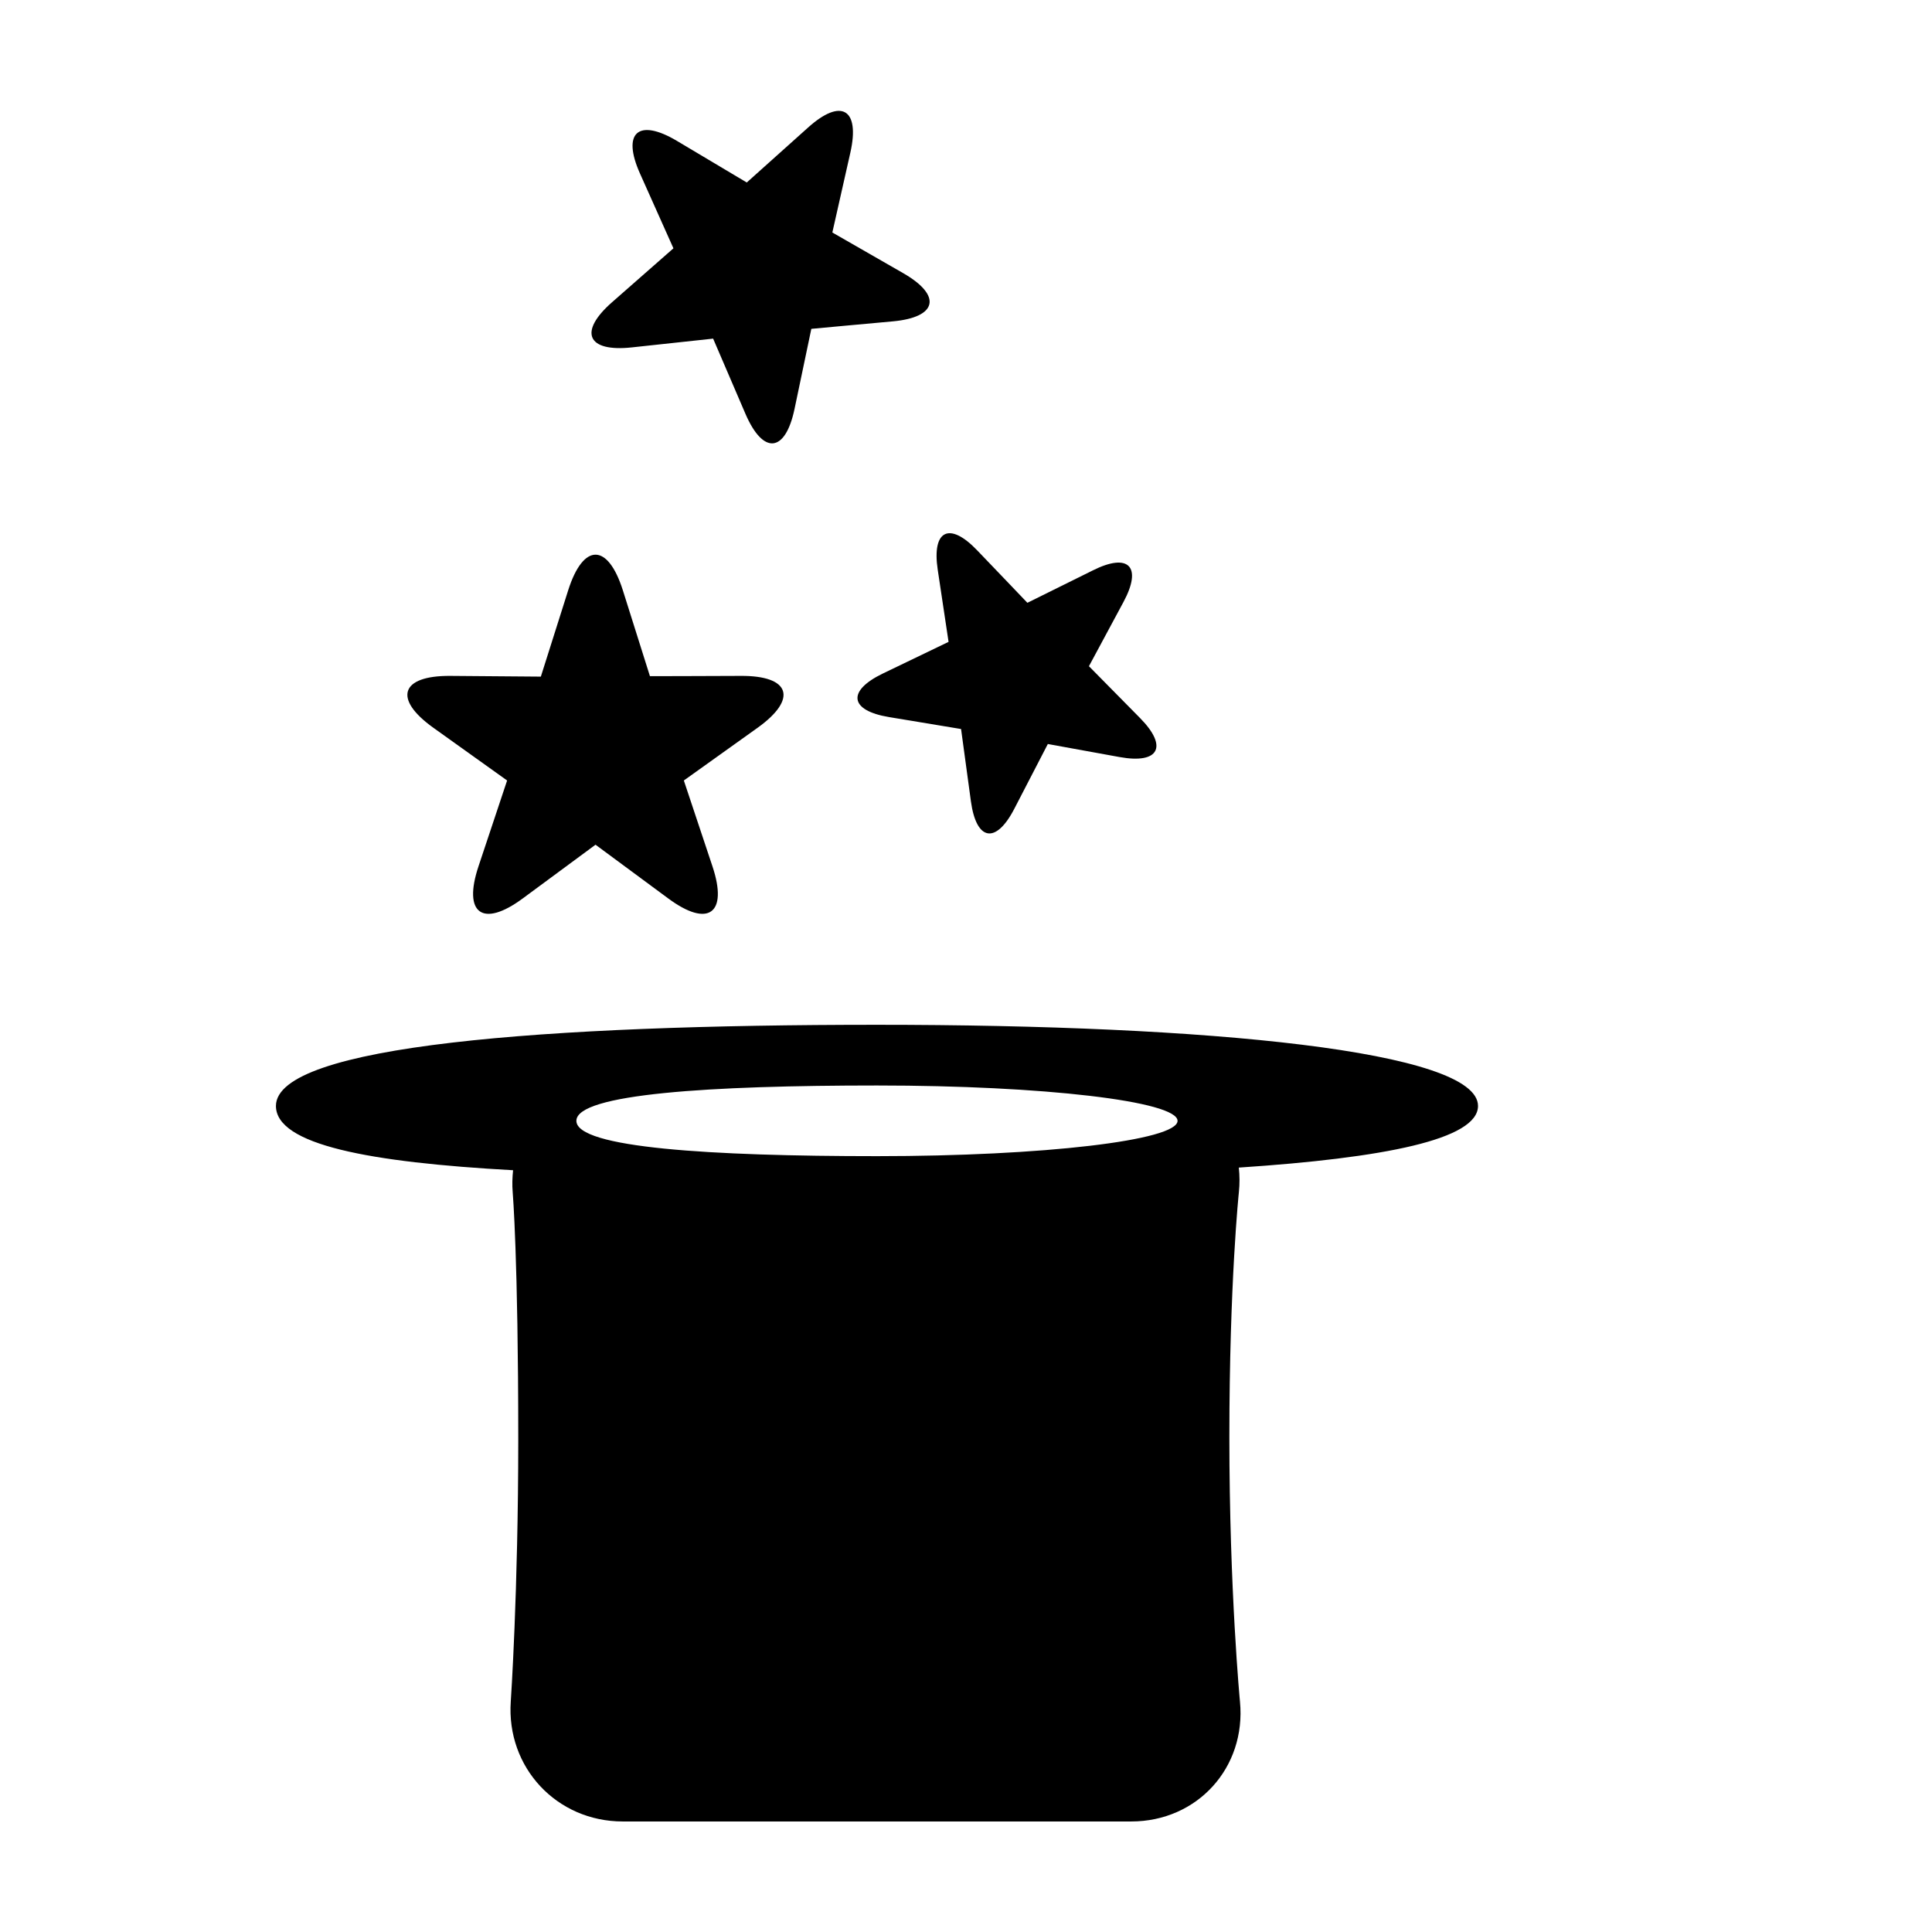 <?xml version="1.0" encoding="UTF-8"?>
<!-- Uploaded to: ICON Repo, www.svgrepo.com, Generator: ICON Repo Mixer Tools -->
<svg fill="#000000" width="800px" height="800px" version="1.1" viewBox="144 144 512 512" xmlns="http://www.w3.org/2000/svg">
 <path d="m287.33 323.31s5.246-16.59 7.246-22.883c3.996-12.574 10.496-12.574 14.484 0 1.988 6.246 7.18 22.766 7.18 22.766s17.383-0.031 24.035-0.074c13.191-0.102 15.195 6.098 4.481 13.758-5.379 3.848-19.531 13.961-19.531 13.961s5.512 16.496 7.586 22.754c4.172 12.523-1.102 16.348-11.695 8.523-5.289-3.926-19.297-14.258-19.297-14.258s-13.996 10.328-19.312 14.258c-10.605 7.824-15.875 4-11.703-8.523 2.066-6.195 7.586-22.754 7.586-22.754s-14.105-10.086-19.523-13.961c-10.742-7.664-8.73-13.855 4.481-13.758 6.59 0.051 23.984 0.191 23.984 0.191zm90.641-0.824c-9.586 4.625-8.836 9.82 1.637 11.547 5.297 0.887 19.086 3.164 19.086 3.164s1.898 13.93 2.606 19.145c1.438 10.539 6.621 11.43 11.496 2.004 2.438-4.727 8.891-17.176 8.891-17.176s13.816 2.5 19.016 3.457c10.445 1.895 12.902-2.742 5.445-10.316-3.734-3.785-13.566-13.758-13.566-13.758s6.629-12.34 9.16-17.035c5.027-9.355 1.379-13.121-8.125-8.359-4.812 2.398-17.348 8.59-17.348 8.59s-9.637-10.102-13.312-13.91c-7.336-7.672-12.031-5.367-10.449 5.144 0.789 5.254 2.871 19.121 2.871 19.121s-12.633 6.074-17.406 8.383zm-71.773-98.391c-8.973 7.871-6.602 13.25 5.234 11.969 5.981-0.641 21.555-2.324 21.555-2.324s6.223 14.488 8.555 19.91c4.711 10.949 10.574 10.359 13.02-1.285 1.219-5.844 4.449-21.215 4.449-21.215s15.652-1.461 21.578-1.984c11.844-1.082 13.109-6.832 2.777-12.773-5.16-2.973-18.785-10.781-18.785-10.781s3.457-15.324 4.769-21.145c2.625-11.629-2.445-14.586-11.285-6.594-4.469 4.027-16.164 14.488-16.164 14.488s-13.426-8.02-18.523-11.035c-10.242-6.082-14.629-2.176-9.758 8.695 2.43 5.445 8.848 19.785 8.848 19.785-0.008 0.008-11.816 10.359-16.27 14.289zm166.1 229.33c0.227 2.09 0.25 4.262 0.02 6.5 0 0-2.523 24.027-2.523 64.867 0 40.855 2.812 70.18 2.812 70.18 1.664 17.469-11.293 31.738-28.836 31.738h-134.72c-17.531 0-30.898-14.324-29.691-31.801 0 0 1.984-28.996 1.984-69.434 0-48.094-1.473-65.496-1.473-65.496-0.168-2.012-0.098-3.953 0.102-5.856-38.133-2.102-62.844-6.746-62.844-17.039 0-16.062 71.309-21.504 159.29-21.504 87.953 0 159.27 6.918 159.27 21.504 0.008 8.895-24.941 13.797-63.391 16.34zm-16.234-12.391c0-5.195-35.66-9.367-79.648-9.367-43.996 0-79.668 2.207-79.668 9.367s35.668 9.359 79.668 9.359c43.988 0 79.648-4.172 79.648-9.359z"/>
</svg>
